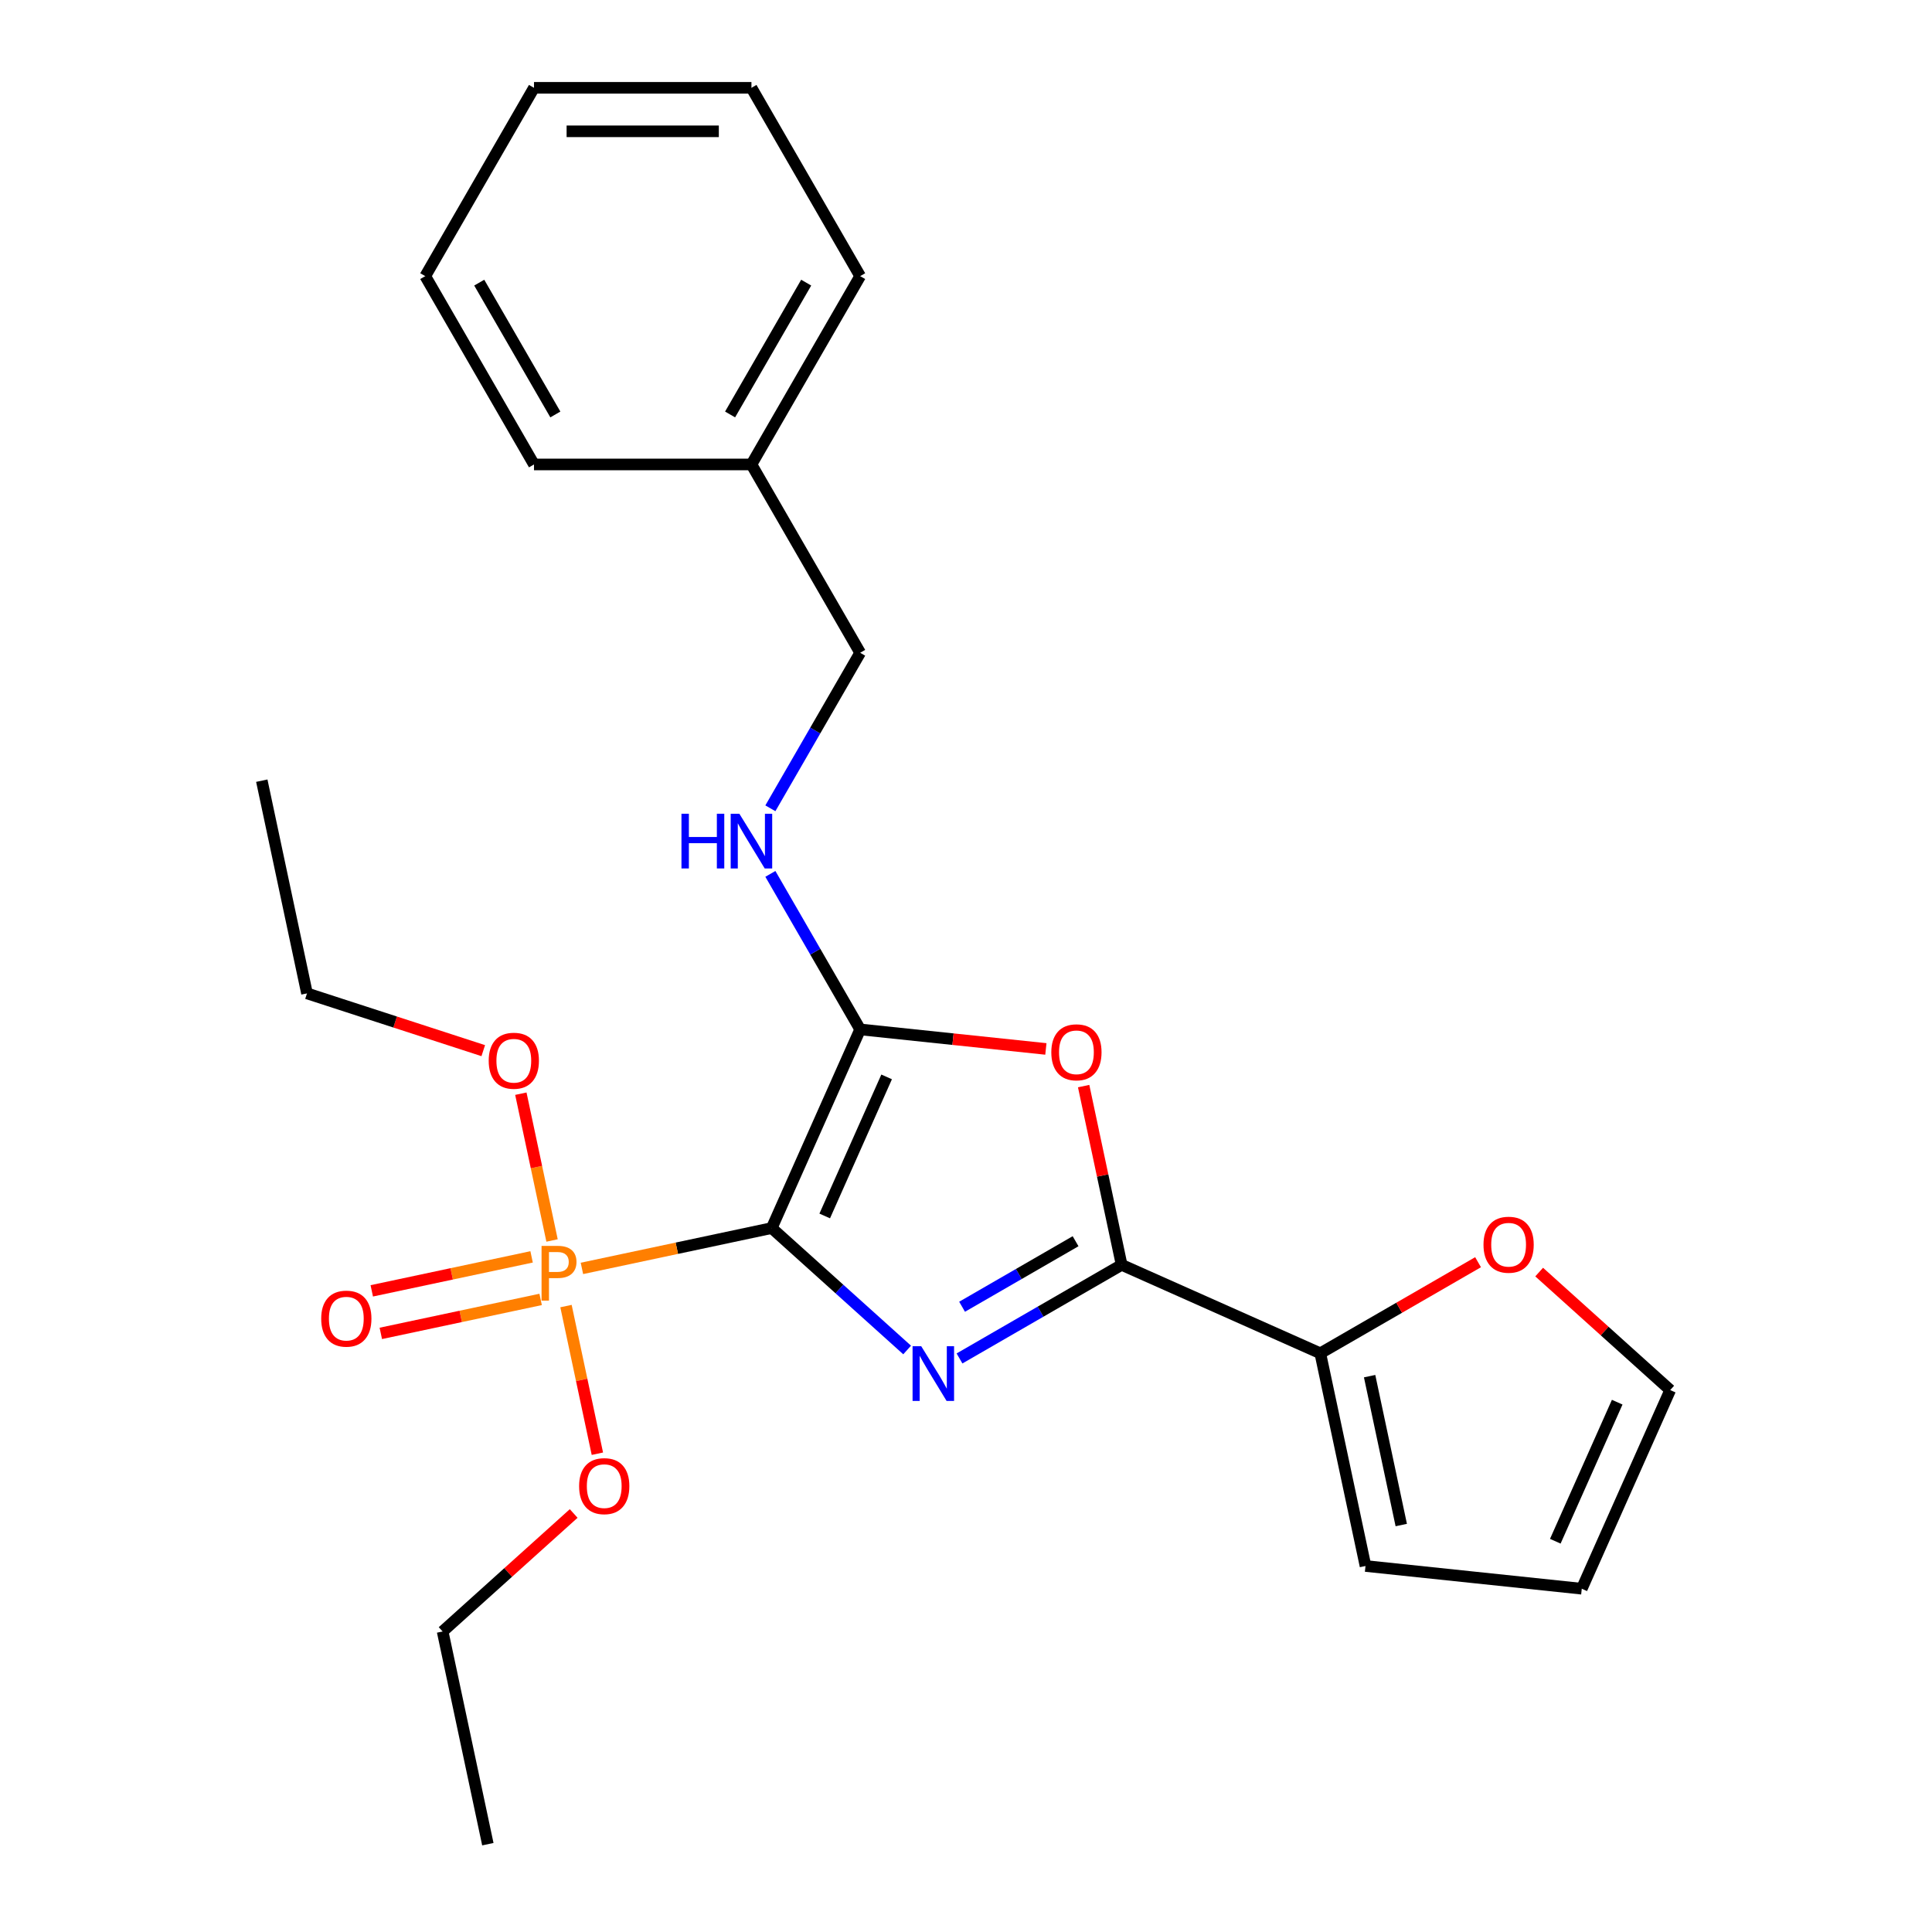 <?xml version='1.0' encoding='iso-8859-1'?>
<svg version='1.1' baseProfile='full'
              xmlns='http://www.w3.org/2000/svg'
                      xmlns:rdkit='http://www.rdkit.org/xml'
                      xmlns:xlink='http://www.w3.org/1999/xlink'
                  xml:space='preserve'
width='1000px' height='1000px' viewBox='0 0 1000 1000'>
<!-- END OF HEADER -->
<rect style='opacity:1.0;fill:#FFFFFF;stroke:none' width='1000' height='1000' x='0' y='0'> </rect>
<path class='bond-0' d='M 399.442,635.645 L 434.487,667.199' style='fill:none;fill-rule:evenodd;stroke:#000000;stroke-width:6px;stroke-linecap:butt;stroke-linejoin:miter;stroke-opacity:1' />
<path class='bond-0' d='M 434.487,667.199 L 469.531,698.754' style='fill:none;fill-rule:evenodd;stroke:#0000FF;stroke-width:6px;stroke-linecap:butt;stroke-linejoin:miter;stroke-opacity:1' />
<path class='bond-1' d='M 399.442,635.645 L 445.221,532.823' style='fill:none;fill-rule:evenodd;stroke:#000000;stroke-width:6px;stroke-linecap:butt;stroke-linejoin:miter;stroke-opacity:1' />
<path class='bond-1' d='M 426.873,629.378 L 458.919,557.402' style='fill:none;fill-rule:evenodd;stroke:#000000;stroke-width:6px;stroke-linecap:butt;stroke-linejoin:miter;stroke-opacity:1' />
<path class='bond-3' d='M 399.442,635.645 L 350.322,646.086' style='fill:none;fill-rule:evenodd;stroke:#000000;stroke-width:6px;stroke-linecap:butt;stroke-linejoin:miter;stroke-opacity:1' />
<path class='bond-3' d='M 350.322,646.086 L 301.202,656.527' style='fill:none;fill-rule:evenodd;stroke:#FF7F00;stroke-width:6px;stroke-linecap:butt;stroke-linejoin:miter;stroke-opacity:1' />
<path class='bond-2' d='M 496.639,703.132 L 538.599,678.907' style='fill:none;fill-rule:evenodd;stroke:#0000FF;stroke-width:6px;stroke-linecap:butt;stroke-linejoin:miter;stroke-opacity:1' />
<path class='bond-2' d='M 538.599,678.907 L 580.559,654.681' style='fill:none;fill-rule:evenodd;stroke:#000000;stroke-width:6px;stroke-linecap:butt;stroke-linejoin:miter;stroke-opacity:1' />
<path class='bond-2' d='M 497.972,676.37 L 527.344,659.412' style='fill:none;fill-rule:evenodd;stroke:#0000FF;stroke-width:6px;stroke-linecap:butt;stroke-linejoin:miter;stroke-opacity:1' />
<path class='bond-2' d='M 527.344,659.412 L 556.715,642.454' style='fill:none;fill-rule:evenodd;stroke:#000000;stroke-width:6px;stroke-linecap:butt;stroke-linejoin:miter;stroke-opacity:1' />
<path class='bond-4' d='M 445.221,532.823 L 493.283,537.874' style='fill:none;fill-rule:evenodd;stroke:#000000;stroke-width:6px;stroke-linecap:butt;stroke-linejoin:miter;stroke-opacity:1' />
<path class='bond-4' d='M 493.283,537.874 L 541.344,542.926' style='fill:none;fill-rule:evenodd;stroke:#FF0000;stroke-width:6px;stroke-linecap:butt;stroke-linejoin:miter;stroke-opacity:1' />
<path class='bond-6' d='M 445.221,532.823 L 421.983,492.573' style='fill:none;fill-rule:evenodd;stroke:#000000;stroke-width:6px;stroke-linecap:butt;stroke-linejoin:miter;stroke-opacity:1' />
<path class='bond-6' d='M 421.983,492.573 L 398.745,452.323' style='fill:none;fill-rule:evenodd;stroke:#0000FF;stroke-width:6px;stroke-linecap:butt;stroke-linejoin:miter;stroke-opacity:1' />
<path class='bond-5' d='M 580.559,654.681 L 683.381,700.461' style='fill:none;fill-rule:evenodd;stroke:#000000;stroke-width:6px;stroke-linecap:butt;stroke-linejoin:miter;stroke-opacity:1' />
<path class='bond-25' d='M 580.559,654.681 L 570.726,608.421' style='fill:none;fill-rule:evenodd;stroke:#000000;stroke-width:6px;stroke-linecap:butt;stroke-linejoin:miter;stroke-opacity:1' />
<path class='bond-25' d='M 570.726,608.421 L 560.893,562.162' style='fill:none;fill-rule:evenodd;stroke:#FF0000;stroke-width:6px;stroke-linecap:butt;stroke-linejoin:miter;stroke-opacity:1' />
<path class='bond-8' d='M 275.155,650.556 L 233.79,659.349' style='fill:none;fill-rule:evenodd;stroke:#FF7F00;stroke-width:6px;stroke-linecap:butt;stroke-linejoin:miter;stroke-opacity:1' />
<path class='bond-8' d='M 233.79,659.349 L 192.426,668.141' style='fill:none;fill-rule:evenodd;stroke:#FF0000;stroke-width:6px;stroke-linecap:butt;stroke-linejoin:miter;stroke-opacity:1' />
<path class='bond-8' d='M 279.835,672.575 L 238.471,681.367' style='fill:none;fill-rule:evenodd;stroke:#FF7F00;stroke-width:6px;stroke-linecap:butt;stroke-linejoin:miter;stroke-opacity:1' />
<path class='bond-8' d='M 238.471,681.367 L 197.106,690.16' style='fill:none;fill-rule:evenodd;stroke:#FF0000;stroke-width:6px;stroke-linecap:butt;stroke-linejoin:miter;stroke-opacity:1' />
<path class='bond-12' d='M 292.956,676.02 L 301.078,714.23' style='fill:none;fill-rule:evenodd;stroke:#FF7F00;stroke-width:6px;stroke-linecap:butt;stroke-linejoin:miter;stroke-opacity:1' />
<path class='bond-12' d='M 301.078,714.23 L 309.2,752.44' style='fill:none;fill-rule:evenodd;stroke:#FF0000;stroke-width:6px;stroke-linecap:butt;stroke-linejoin:miter;stroke-opacity:1' />
<path class='bond-13' d='M 285.741,642.072 L 277.666,604.083' style='fill:none;fill-rule:evenodd;stroke:#FF7F00;stroke-width:6px;stroke-linecap:butt;stroke-linejoin:miter;stroke-opacity:1' />
<path class='bond-13' d='M 277.666,604.083 L 269.591,566.093' style='fill:none;fill-rule:evenodd;stroke:#FF0000;stroke-width:6px;stroke-linecap:butt;stroke-linejoin:miter;stroke-opacity:1' />
<path class='bond-7' d='M 683.381,700.461 L 724.211,676.887' style='fill:none;fill-rule:evenodd;stroke:#000000;stroke-width:6px;stroke-linecap:butt;stroke-linejoin:miter;stroke-opacity:1' />
<path class='bond-7' d='M 724.211,676.887 L 765.041,653.314' style='fill:none;fill-rule:evenodd;stroke:#FF0000;stroke-width:6px;stroke-linecap:butt;stroke-linejoin:miter;stroke-opacity:1' />
<path class='bond-9' d='M 683.381,700.461 L 706.782,810.554' style='fill:none;fill-rule:evenodd;stroke:#000000;stroke-width:6px;stroke-linecap:butt;stroke-linejoin:miter;stroke-opacity:1' />
<path class='bond-9' d='M 708.91,712.294 L 725.29,789.36' style='fill:none;fill-rule:evenodd;stroke:#000000;stroke-width:6px;stroke-linecap:butt;stroke-linejoin:miter;stroke-opacity:1' />
<path class='bond-14' d='M 398.745,418.375 L 421.983,378.125' style='fill:none;fill-rule:evenodd;stroke:#0000FF;stroke-width:6px;stroke-linecap:butt;stroke-linejoin:miter;stroke-opacity:1' />
<path class='bond-14' d='M 421.983,378.125 L 445.221,337.876' style='fill:none;fill-rule:evenodd;stroke:#000000;stroke-width:6px;stroke-linecap:butt;stroke-linejoin:miter;stroke-opacity:1' />
<path class='bond-10' d='M 796.668,658.423 L 830.583,688.96' style='fill:none;fill-rule:evenodd;stroke:#FF0000;stroke-width:6px;stroke-linecap:butt;stroke-linejoin:miter;stroke-opacity:1' />
<path class='bond-10' d='M 830.583,688.96 L 864.498,719.497' style='fill:none;fill-rule:evenodd;stroke:#000000;stroke-width:6px;stroke-linecap:butt;stroke-linejoin:miter;stroke-opacity:1' />
<path class='bond-11' d='M 706.782,810.554 L 818.718,822.319' style='fill:none;fill-rule:evenodd;stroke:#000000;stroke-width:6px;stroke-linecap:butt;stroke-linejoin:miter;stroke-opacity:1' />
<path class='bond-26' d='M 864.498,719.497 L 818.718,822.319' style='fill:none;fill-rule:evenodd;stroke:#000000;stroke-width:6px;stroke-linecap:butt;stroke-linejoin:miter;stroke-opacity:1' />
<path class='bond-26' d='M 837.066,725.764 L 805.021,797.74' style='fill:none;fill-rule:evenodd;stroke:#000000;stroke-width:6px;stroke-linecap:butt;stroke-linejoin:miter;stroke-opacity:1' />
<path class='bond-17' d='M 296.936,783.378 L 263.021,813.915' style='fill:none;fill-rule:evenodd;stroke:#FF0000;stroke-width:6px;stroke-linecap:butt;stroke-linejoin:miter;stroke-opacity:1' />
<path class='bond-17' d='M 263.021,813.915 L 229.107,844.452' style='fill:none;fill-rule:evenodd;stroke:#000000;stroke-width:6px;stroke-linecap:butt;stroke-linejoin:miter;stroke-opacity:1' />
<path class='bond-16' d='M 250.134,543.815 L 204.519,528.993' style='fill:none;fill-rule:evenodd;stroke:#FF0000;stroke-width:6px;stroke-linecap:butt;stroke-linejoin:miter;stroke-opacity:1' />
<path class='bond-16' d='M 204.519,528.993 L 158.903,514.172' style='fill:none;fill-rule:evenodd;stroke:#000000;stroke-width:6px;stroke-linecap:butt;stroke-linejoin:miter;stroke-opacity:1' />
<path class='bond-15' d='M 445.221,337.876 L 388.945,240.402' style='fill:none;fill-rule:evenodd;stroke:#000000;stroke-width:6px;stroke-linecap:butt;stroke-linejoin:miter;stroke-opacity:1' />
<path class='bond-18' d='M 388.945,240.402 L 445.221,142.928' style='fill:none;fill-rule:evenodd;stroke:#000000;stroke-width:6px;stroke-linecap:butt;stroke-linejoin:miter;stroke-opacity:1' />
<path class='bond-18' d='M 377.892,214.526 L 417.285,146.294' style='fill:none;fill-rule:evenodd;stroke:#000000;stroke-width:6px;stroke-linecap:butt;stroke-linejoin:miter;stroke-opacity:1' />
<path class='bond-19' d='M 388.945,240.402 L 276.392,240.402' style='fill:none;fill-rule:evenodd;stroke:#000000;stroke-width:6px;stroke-linecap:butt;stroke-linejoin:miter;stroke-opacity:1' />
<path class='bond-21' d='M 158.903,514.172 L 135.502,404.079' style='fill:none;fill-rule:evenodd;stroke:#000000;stroke-width:6px;stroke-linecap:butt;stroke-linejoin:miter;stroke-opacity:1' />
<path class='bond-20' d='M 229.107,844.452 L 252.508,954.545' style='fill:none;fill-rule:evenodd;stroke:#000000;stroke-width:6px;stroke-linecap:butt;stroke-linejoin:miter;stroke-opacity:1' />
<path class='bond-23' d='M 445.221,142.928 L 388.945,45.455' style='fill:none;fill-rule:evenodd;stroke:#000000;stroke-width:6px;stroke-linecap:butt;stroke-linejoin:miter;stroke-opacity:1' />
<path class='bond-22' d='M 276.392,240.402 L 220.116,142.928' style='fill:none;fill-rule:evenodd;stroke:#000000;stroke-width:6px;stroke-linecap:butt;stroke-linejoin:miter;stroke-opacity:1' />
<path class='bond-22' d='M 287.445,214.526 L 248.052,146.294' style='fill:none;fill-rule:evenodd;stroke:#000000;stroke-width:6px;stroke-linecap:butt;stroke-linejoin:miter;stroke-opacity:1' />
<path class='bond-24' d='M 220.116,142.928 L 276.392,45.455' style='fill:none;fill-rule:evenodd;stroke:#000000;stroke-width:6px;stroke-linecap:butt;stroke-linejoin:miter;stroke-opacity:1' />
<path class='bond-27' d='M 388.945,45.455 L 276.392,45.455' style='fill:none;fill-rule:evenodd;stroke:#000000;stroke-width:6px;stroke-linecap:butt;stroke-linejoin:miter;stroke-opacity:1' />
<path class='bond-27' d='M 372.062,67.965 L 293.275,67.965' style='fill:none;fill-rule:evenodd;stroke:#000000;stroke-width:6px;stroke-linecap:butt;stroke-linejoin:miter;stroke-opacity:1' />
<path  class='atom-1' d='M 476.825 696.798
L 486.105 711.798
Q 487.025 713.278, 488.505 715.958
Q 489.985 718.638, 490.065 718.798
L 490.065 696.798
L 493.825 696.798
L 493.825 725.118
L 489.945 725.118
L 479.985 708.718
Q 478.825 706.798, 477.585 704.598
Q 476.385 702.398, 476.025 701.718
L 476.025 725.118
L 472.345 725.118
L 472.345 696.798
L 476.825 696.798
' fill='#0000FF'/>
<path  class='atom-4' d='M 288.669 644.886
Q 293.509 644.886, 295.949 647.086
Q 298.389 649.246, 298.389 653.206
Q 298.389 657.126, 295.869 659.366
Q 293.389 661.566, 288.669 661.566
L 284.149 661.566
L 284.149 673.206
L 280.309 673.206
L 280.309 644.886
L 288.669 644.886
M 288.669 658.366
Q 291.429 658.366, 292.909 657.046
Q 294.389 655.726, 294.389 653.206
Q 294.389 650.686, 292.909 649.406
Q 291.469 648.086, 288.669 648.086
L 284.149 648.086
L 284.149 658.366
L 288.669 658.366
' fill='#FF7F00'/>
<path  class='atom-5' d='M 544.158 544.668
Q 544.158 537.868, 547.518 534.068
Q 550.878 530.268, 557.158 530.268
Q 563.438 530.268, 566.798 534.068
Q 570.158 537.868, 570.158 544.668
Q 570.158 551.548, 566.758 555.468
Q 563.358 559.348, 557.158 559.348
Q 550.918 559.348, 547.518 555.468
Q 544.158 551.588, 544.158 544.668
M 557.158 556.148
Q 561.478 556.148, 563.798 553.268
Q 566.158 550.348, 566.158 544.668
Q 566.158 539.108, 563.798 536.308
Q 561.478 533.468, 557.158 533.468
Q 552.838 533.468, 550.478 536.268
Q 548.158 539.068, 548.158 544.668
Q 548.158 550.388, 550.478 553.268
Q 552.838 556.148, 557.158 556.148
' fill='#FF0000'/>
<path  class='atom-7' d='M 352.725 421.189
L 356.565 421.189
L 356.565 433.229
L 371.045 433.229
L 371.045 421.189
L 374.885 421.189
L 374.885 449.509
L 371.045 449.509
L 371.045 436.429
L 356.565 436.429
L 356.565 449.509
L 352.725 449.509
L 352.725 421.189
' fill='#0000FF'/>
<path  class='atom-7' d='M 382.685 421.189
L 391.965 436.189
Q 392.885 437.669, 394.365 440.349
Q 395.845 443.029, 395.925 443.189
L 395.925 421.189
L 399.685 421.189
L 399.685 449.509
L 395.805 449.509
L 385.845 433.109
Q 384.685 431.189, 383.445 428.989
Q 382.245 426.789, 381.885 426.109
L 381.885 449.509
L 378.205 449.509
L 378.205 421.189
L 382.685 421.189
' fill='#0000FF'/>
<path  class='atom-8' d='M 767.855 644.264
Q 767.855 637.464, 771.215 633.664
Q 774.575 629.864, 780.855 629.864
Q 787.135 629.864, 790.495 633.664
Q 793.855 637.464, 793.855 644.264
Q 793.855 651.144, 790.455 655.064
Q 787.055 658.944, 780.855 658.944
Q 774.615 658.944, 771.215 655.064
Q 767.855 651.184, 767.855 644.264
M 780.855 655.744
Q 785.175 655.744, 787.495 652.864
Q 789.855 649.944, 789.855 644.264
Q 789.855 638.704, 787.495 635.904
Q 785.175 633.064, 780.855 633.064
Q 776.535 633.064, 774.175 635.864
Q 771.855 638.664, 771.855 644.264
Q 771.855 649.984, 774.175 652.864
Q 776.535 655.744, 780.855 655.744
' fill='#FF0000'/>
<path  class='atom-9' d='M 166.255 682.527
Q 166.255 675.727, 169.615 671.927
Q 172.975 668.127, 179.255 668.127
Q 185.535 668.127, 188.895 671.927
Q 192.255 675.727, 192.255 682.527
Q 192.255 689.407, 188.855 693.327
Q 185.455 697.207, 179.255 697.207
Q 173.015 697.207, 169.615 693.327
Q 166.255 689.447, 166.255 682.527
M 179.255 694.007
Q 183.575 694.007, 185.895 691.127
Q 188.255 688.207, 188.255 682.527
Q 188.255 676.967, 185.895 674.167
Q 183.575 671.327, 179.255 671.327
Q 174.935 671.327, 172.575 674.127
Q 170.255 676.927, 170.255 682.527
Q 170.255 688.247, 172.575 691.127
Q 174.935 694.007, 179.255 694.007
' fill='#FF0000'/>
<path  class='atom-13' d='M 299.75 769.22
Q 299.75 762.42, 303.11 758.62
Q 306.47 754.82, 312.75 754.82
Q 319.03 754.82, 322.39 758.62
Q 325.75 762.42, 325.75 769.22
Q 325.75 776.1, 322.35 780.02
Q 318.95 783.9, 312.75 783.9
Q 306.51 783.9, 303.11 780.02
Q 299.75 776.14, 299.75 769.22
M 312.75 780.7
Q 317.07 780.7, 319.39 777.82
Q 321.75 774.9, 321.75 769.22
Q 321.75 763.66, 319.39 760.86
Q 317.07 758.02, 312.75 758.02
Q 308.43 758.02, 306.07 760.82
Q 303.75 763.62, 303.75 769.22
Q 303.75 774.94, 306.07 777.82
Q 308.43 780.7, 312.75 780.7
' fill='#FF0000'/>
<path  class='atom-14' d='M 252.948 549.033
Q 252.948 542.233, 256.308 538.433
Q 259.668 534.633, 265.948 534.633
Q 272.228 534.633, 275.588 538.433
Q 278.948 542.233, 278.948 549.033
Q 278.948 555.913, 275.548 559.833
Q 272.148 563.713, 265.948 563.713
Q 259.708 563.713, 256.308 559.833
Q 252.948 555.953, 252.948 549.033
M 265.948 560.513
Q 270.268 560.513, 272.588 557.633
Q 274.948 554.713, 274.948 549.033
Q 274.948 543.473, 272.588 540.673
Q 270.268 537.833, 265.948 537.833
Q 261.628 537.833, 259.268 540.633
Q 256.948 543.433, 256.948 549.033
Q 256.948 554.753, 259.268 557.633
Q 261.628 560.513, 265.948 560.513
' fill='#FF0000'/>
</svg>
